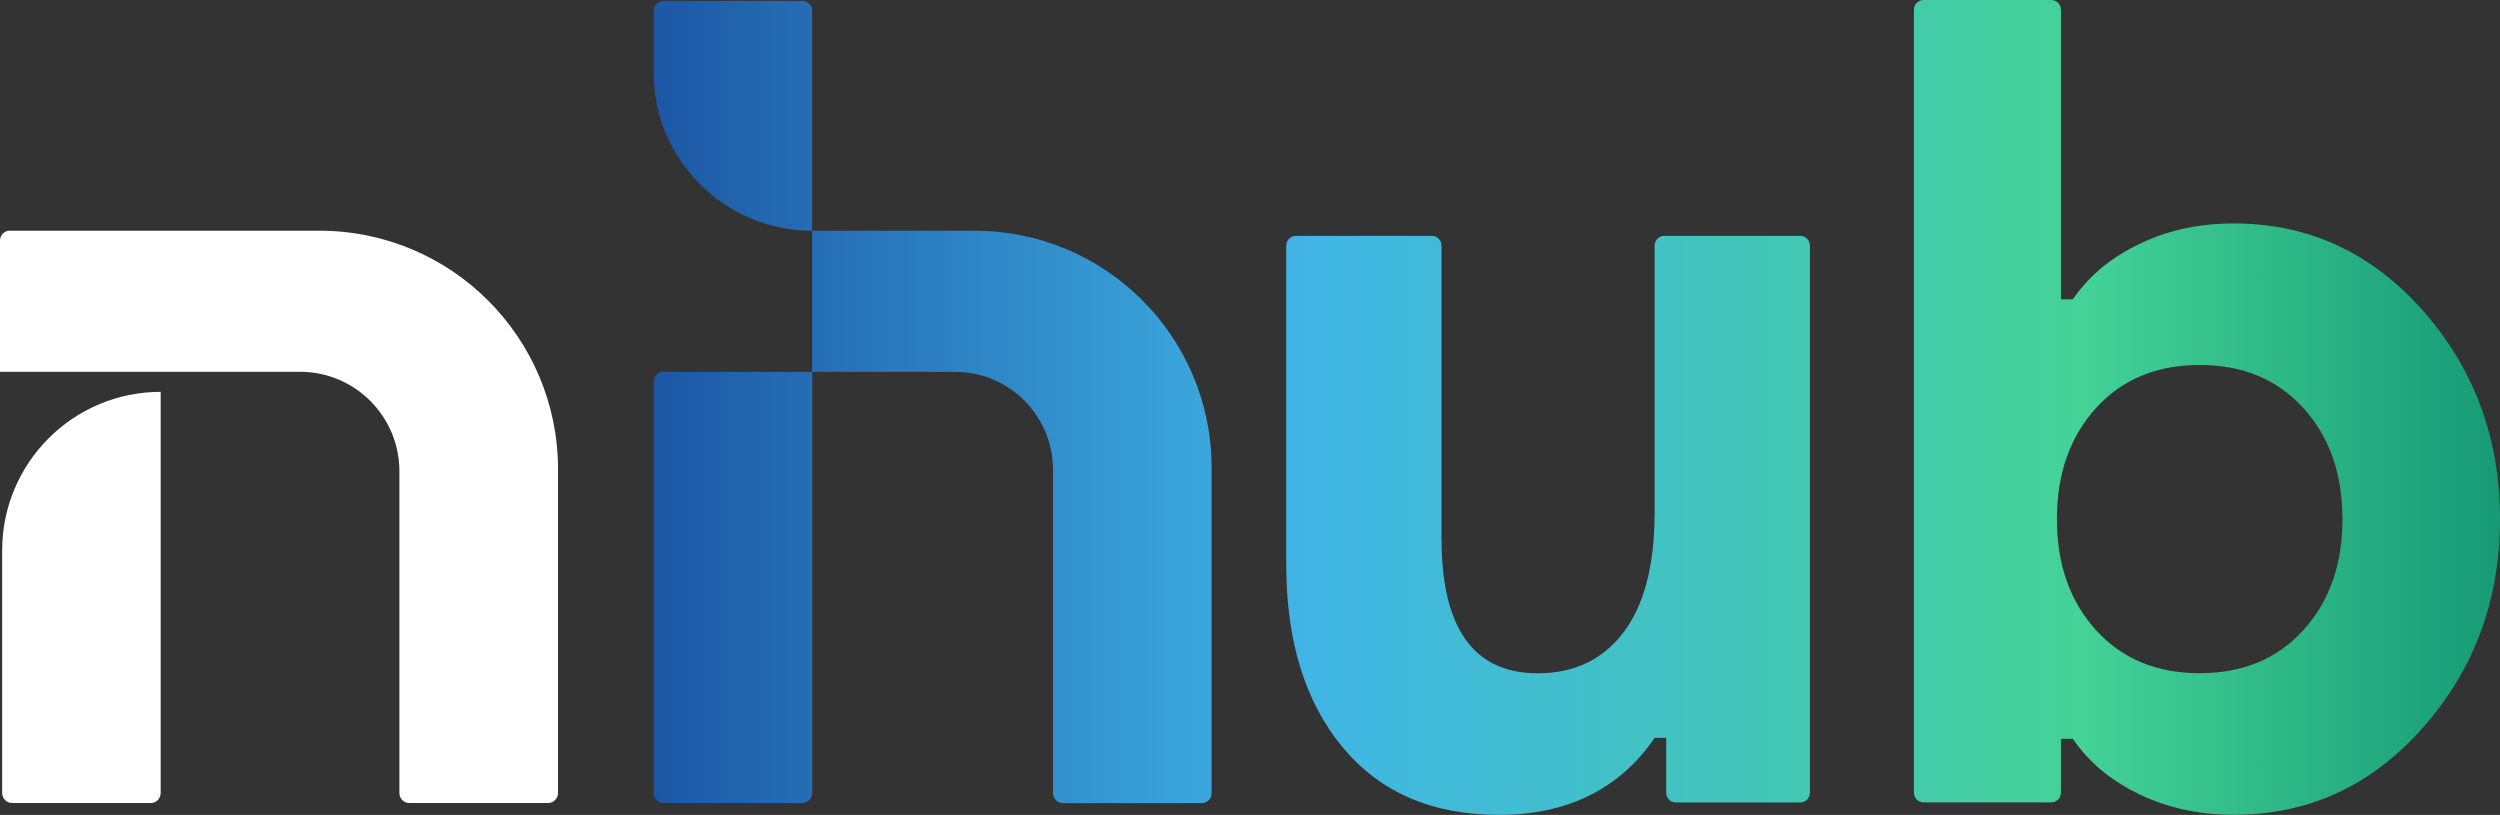 <?xml version="1.0" encoding="UTF-8"?> <svg xmlns="http://www.w3.org/2000/svg" xmlns:xlink="http://www.w3.org/1999/xlink" id="Capa_2" data-name="Capa 2" viewBox="0 0 278.04 90.63"><rect x="0" y="0" width="278.04" height="90.63" fill="#333333" stroke="none"/><defs><style> .cls-1 { fill: #fff; } .cls-2 { fill: url(#Degradado_sin_nombre_126); } </style><linearGradient id="Degradado_sin_nombre_126" data-name="Degradado sin nombre 126" x1="72.69" y1="45.31" x2="303" y2="45.31" gradientUnits="userSpaceOnUse"><stop offset="0" stop-color="#1c57a5"></stop><stop offset=".32" stop-color="#41b6e6"></stop><stop offset=".69" stop-color="#44d297"></stop><stop offset=".99" stop-color="#008066"></stop></linearGradient></defs><g id="Capa_1-2" data-name="Capa 1"><g><path class="cls-1" d="M16.77,89.31H1.35c-.61,0-1.11-.5-1.11-1.1v-26.99c0-9.74,7.9-17.64,17.63-17.64v44.63c0,.61-.5,1.1-1.11,1.1"></path><path class="cls-1" d="M1.11,25.66h34.42c14.66,0,26.53,11.88,26.53,26.53v36.01c0,.61-.5,1.11-1.11,1.11h-15.42c-.61,0-1.11-.5-1.11-1.11v-35.79c0-6.11-4.95-11.06-11.05-11.06H0v-14.6c0-.61.5-1.1,1.11-1.1"></path><path class="cls-2" d="M90.32,1.21v24.45c-9.74,0-17.63-7.9-17.63-17.63V1.21c0-.61.49-1.11,1.11-1.11h15.42c.61,0,1.11.49,1.11,1.11ZM72.69,42.46v45.74c0,.61.49,1.11,1.11,1.11h15.42c.61,0,1.11-.49,1.11-1.11v-46.84h-16.53c-.61,0-1.11.49-1.11,1.11ZM108.39,25.66h-18.07v15.7h15.91c6.01,0,10.88,4.87,10.88,10.88v35.97c0,.61.49,1.11,1.11,1.11h15.42c.61,0,1.11-.49,1.11-1.11v-36.19c0-14.56-11.8-26.36-26.36-26.36ZM200.21,26.23h-15.11c-.59,0-1.08.48-1.08,1.08v29.67c0,5.88-1.16,10.33-3.47,13.36-2.31,3.03-5.48,4.54-9.52,4.54-7.14,0-10.71-5-10.71-15V27.31c0-.59-.48-1.08-1.08-1.08h-15.11c-.59,0-1.08.48-1.08,1.08v35.47c0,8.49,2.08,15.25,6.24,20.29,4.16,5.04,9.98,7.56,17.46,7.56s13.4-2.86,17.27-8.57h1.29v6.11c0,.59.48,1.08,1.08,1.08h13.82c.59,0,1.08-.48,1.08-1.08V27.31c0-.59-.48-1.08-1.08-1.08ZM278.04,57.73c0,8.99-2.86,16.72-8.57,23.19-5.71,6.47-12.73,9.7-21.05,9.7-4.03,0-7.69-.84-10.97-2.52-3.28-1.68-5.33-3.66-6.93-5.93h-1.31v5.99c0,.59-.48,1.08-1.08,1.08h-14.19c-.59,0-1.08-.48-1.08-1.08V1.08c0-.59.48-1.08,1.08-1.08h14.19c.59,0,1.08.48,1.08,1.08v32.21h1.31c1.6-2.27,3.65-4.24,6.93-5.92,3.28-1.68,6.93-2.52,10.97-2.52,8.32,0,15.33,3.24,21.05,9.7,5.71,6.47,8.57,14.2,8.57,23.19ZM260.52,57.73c0-5.04-1.45-9.16-4.35-12.35-2.9-3.19-6.74-4.79-11.53-4.79s-8.63,1.6-11.53,4.79c-2.9,3.19-4.35,7.31-4.35,12.35s1.45,9.16,4.35,12.35c2.9,3.19,6.74,4.79,11.53,4.79s8.63-1.59,11.53-4.79c2.9-3.19,4.35-7.31,4.35-12.35Z"></path></g></g></svg> 